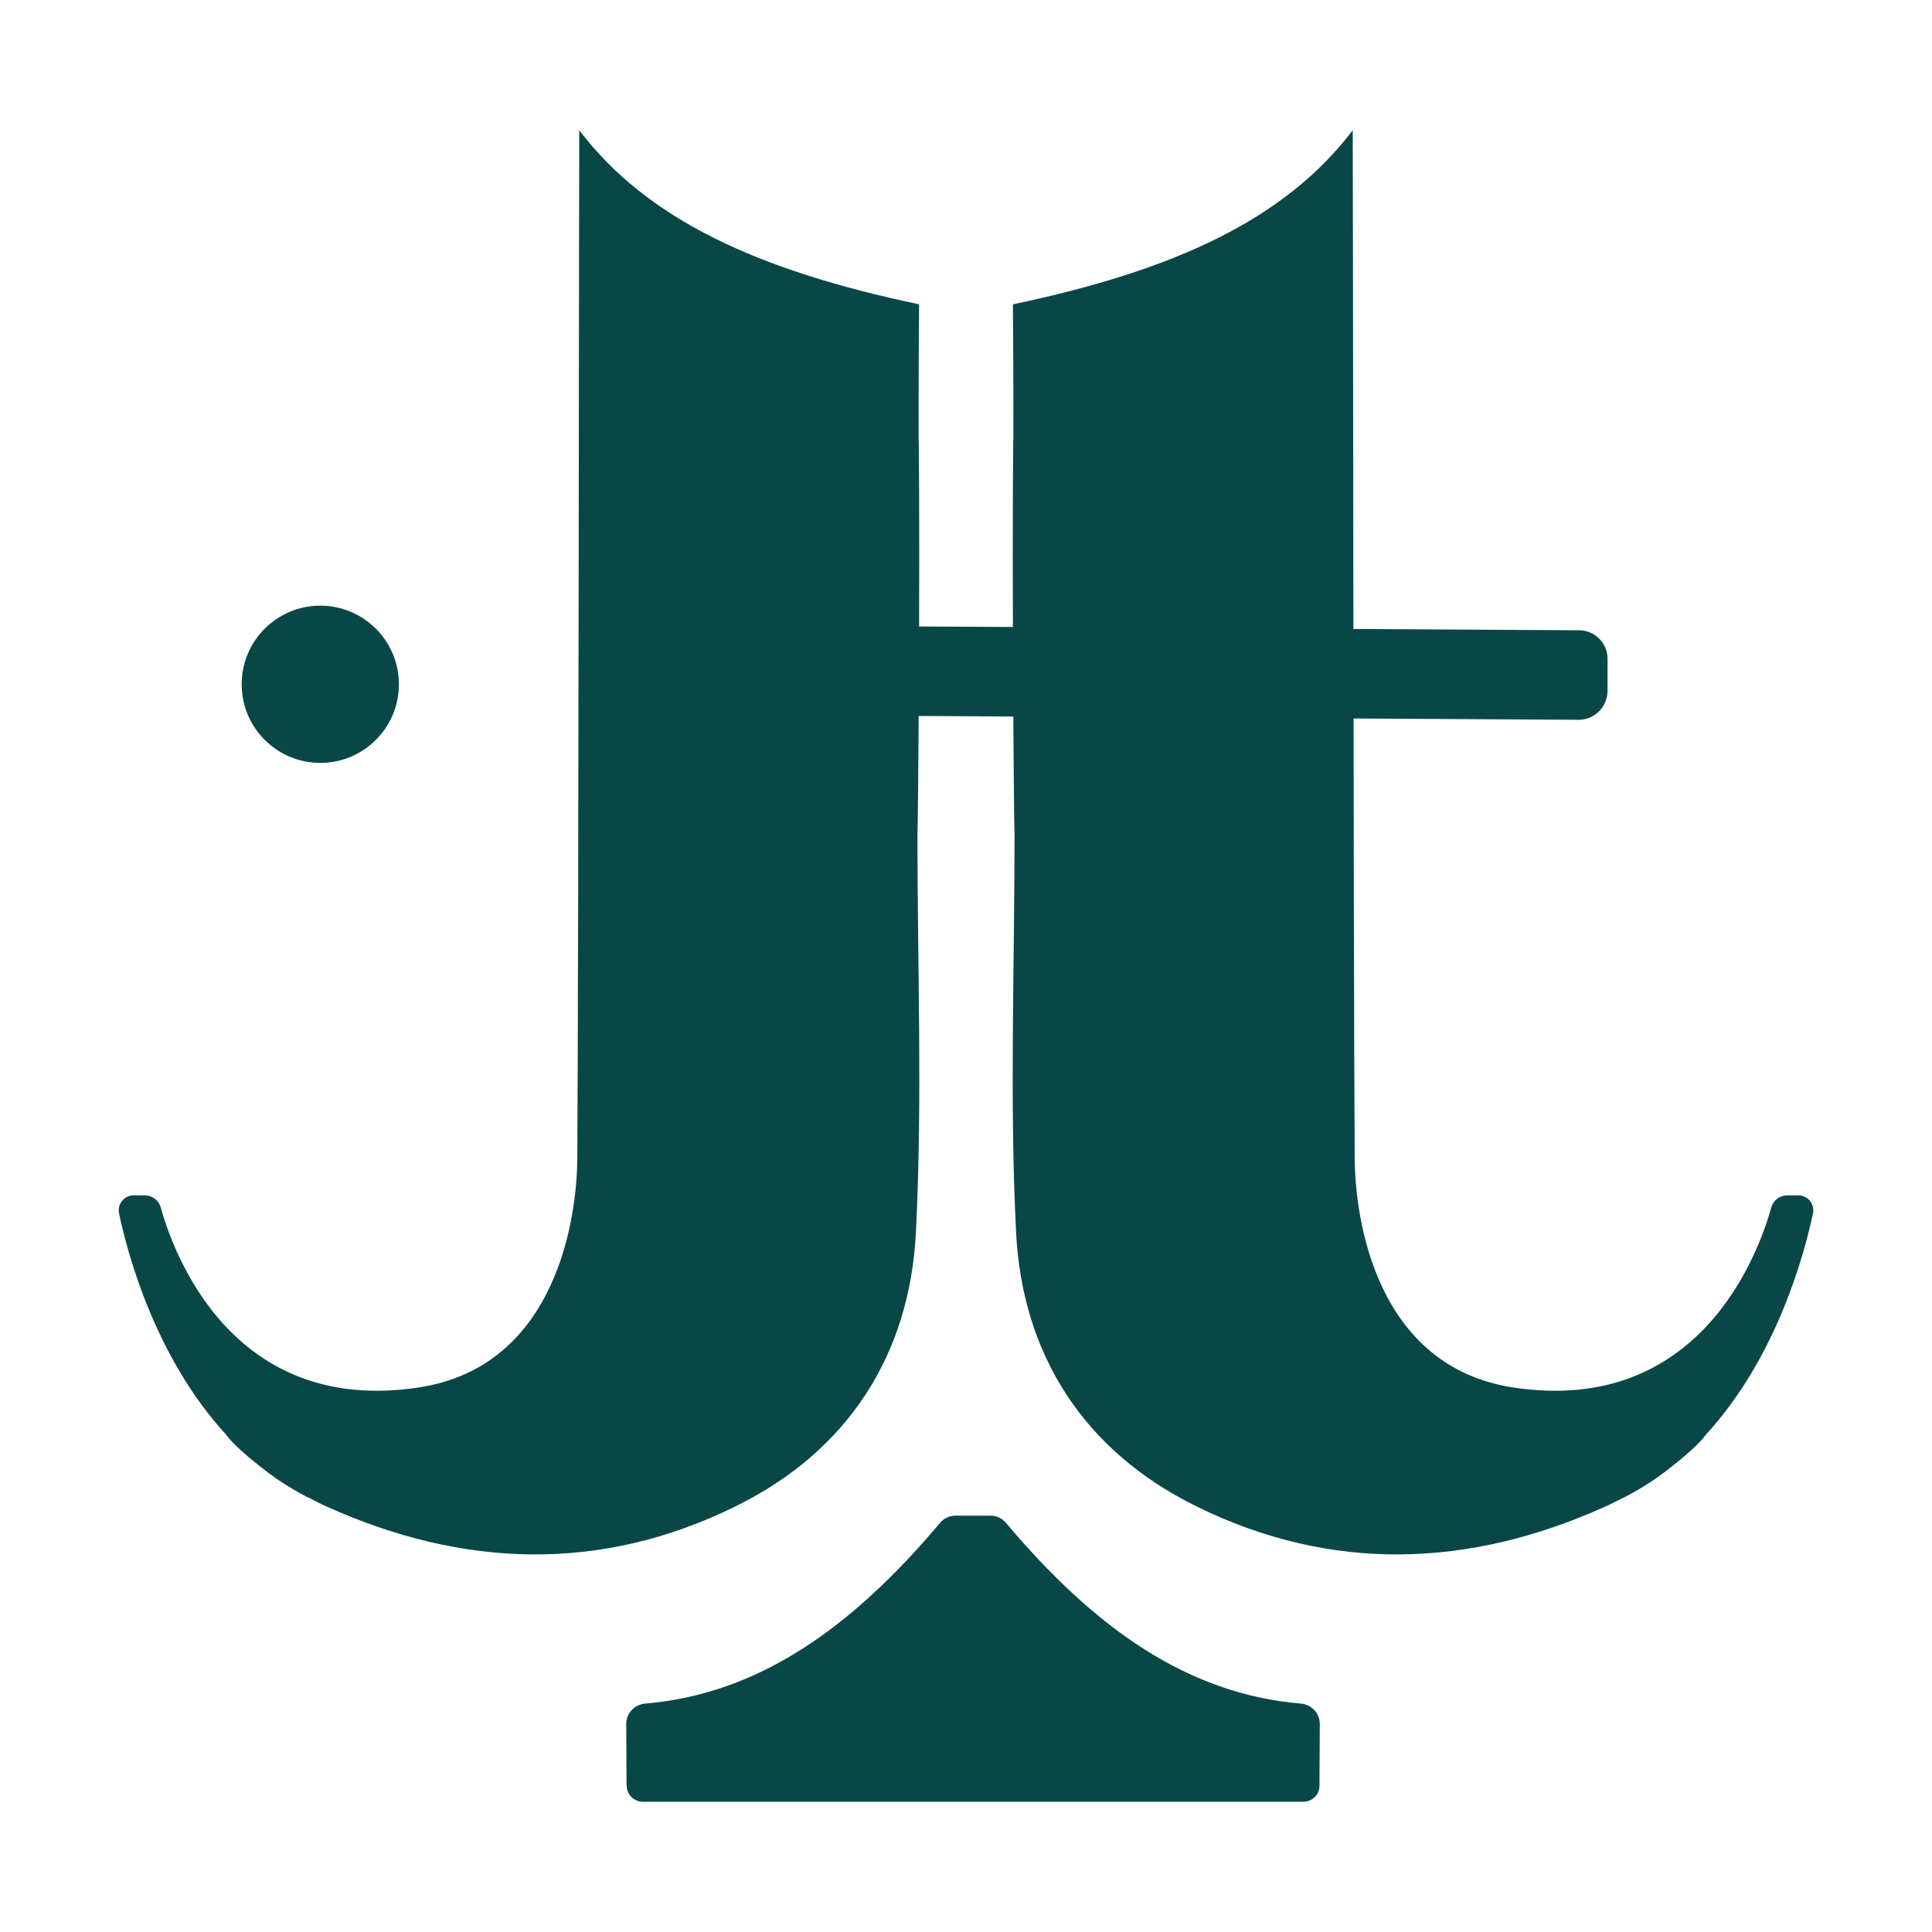 <svg xmlns="http://www.w3.org/2000/svg" id="Calque_1" viewBox="0 0 129.51 129.51"><defs><style>.cls-1{fill:#094747;}</style></defs><path class="cls-1" d="m61.58,29.55c-.02-2,.03-9.15.03-9.15-10.86-2.28-18.24-5.7-22.78-11.67-.02,1.82-.04,52.85-.13,68.87-.02,4.13-1.42,14.01-10.64,15.41-12.49,1.89-16.43-8.99-17.29-12.08-.13-.47-.57-.8-1.06-.8h-.75c-.64,0-1.11.59-.98,1.21.58,2.75,2.43,9.64,7.14,14.79.14.18.29.37.47.55.58.6,1.22,1.13,1.87,1.64.32.26.66.51,1,.75.04.03.08.06.13.09.48.33.99.64,1.51.93.07.04.15.08.22.12.1.05.2.11.3.16h.02c.42.21.84.44,1.28.63,9.12,4.11,18.37,4.43,27.4-.03,7.52-3.7,11.67-10.15,12.08-18.4.44-8.86.1-17.76.1-26.64.04,0,.18-17.6.09-26.4Z"></path><path class="cls-1" d="m67.93,29.55c.02-2-.03-9.15-.03-9.15,10.86-2.28,18.24-5.7,22.78-11.67.02,1.82.04,52.85.13,68.87.02,4.13,1.42,14.01,10.64,15.41,12.49,1.89,16.43-8.99,17.29-12.08.13-.47.57-.8,1.06-.8h.75c.64,0,1.11.59.98,1.21-.58,2.75-2.43,9.64-7.14,14.79-.14.18-.29.37-.47.55-.58.6-1.22,1.13-1.87,1.64-.32.26-.66.51-1,.75-.04.03-.08.06-.13.09-.48.33-.99.64-1.51.93-.07.04-.15.08-.22.12-.1.05-.2.11-.3.16h-.02c-.42.21-.84.44-1.28.63-9.12,4.11-18.37,4.43-27.4-.03-7.52-3.7-11.67-10.15-12.08-18.4-.44-8.86-.1-17.76-.1-26.64-.04,0-.18-17.6-.09-26.4Z"></path><path class="cls-1" d="m105.81,48.25l-50.43-.29.04-6,50.43.29c1.06,0,1.92.87,1.91,1.93v2.16c-.02,1.06-.88,1.92-1.94,1.91Z"></path><circle class="cls-1" cx="21.47" cy="45.87" r="5.27"></circle><path class="cls-1" d="m42,119.71l-.02-4.15c0-.71.55-1.3,1.26-1.36,7.57-.64,13.79-5.01,19.77-12.11.26-.31.64-.49,1.04-.49.66,0,1.69,0,2.35,0,.4,0,.78.18,1.04.49,5.98,7.1,12.19,11.47,19.77,12.11.71.06,1.26.65,1.26,1.36l-.02,4.15c0,.59-.48,1.07-1.08,1.07h-44.28c-.59,0-1.07-.48-1.08-1.07Z"></path></svg>